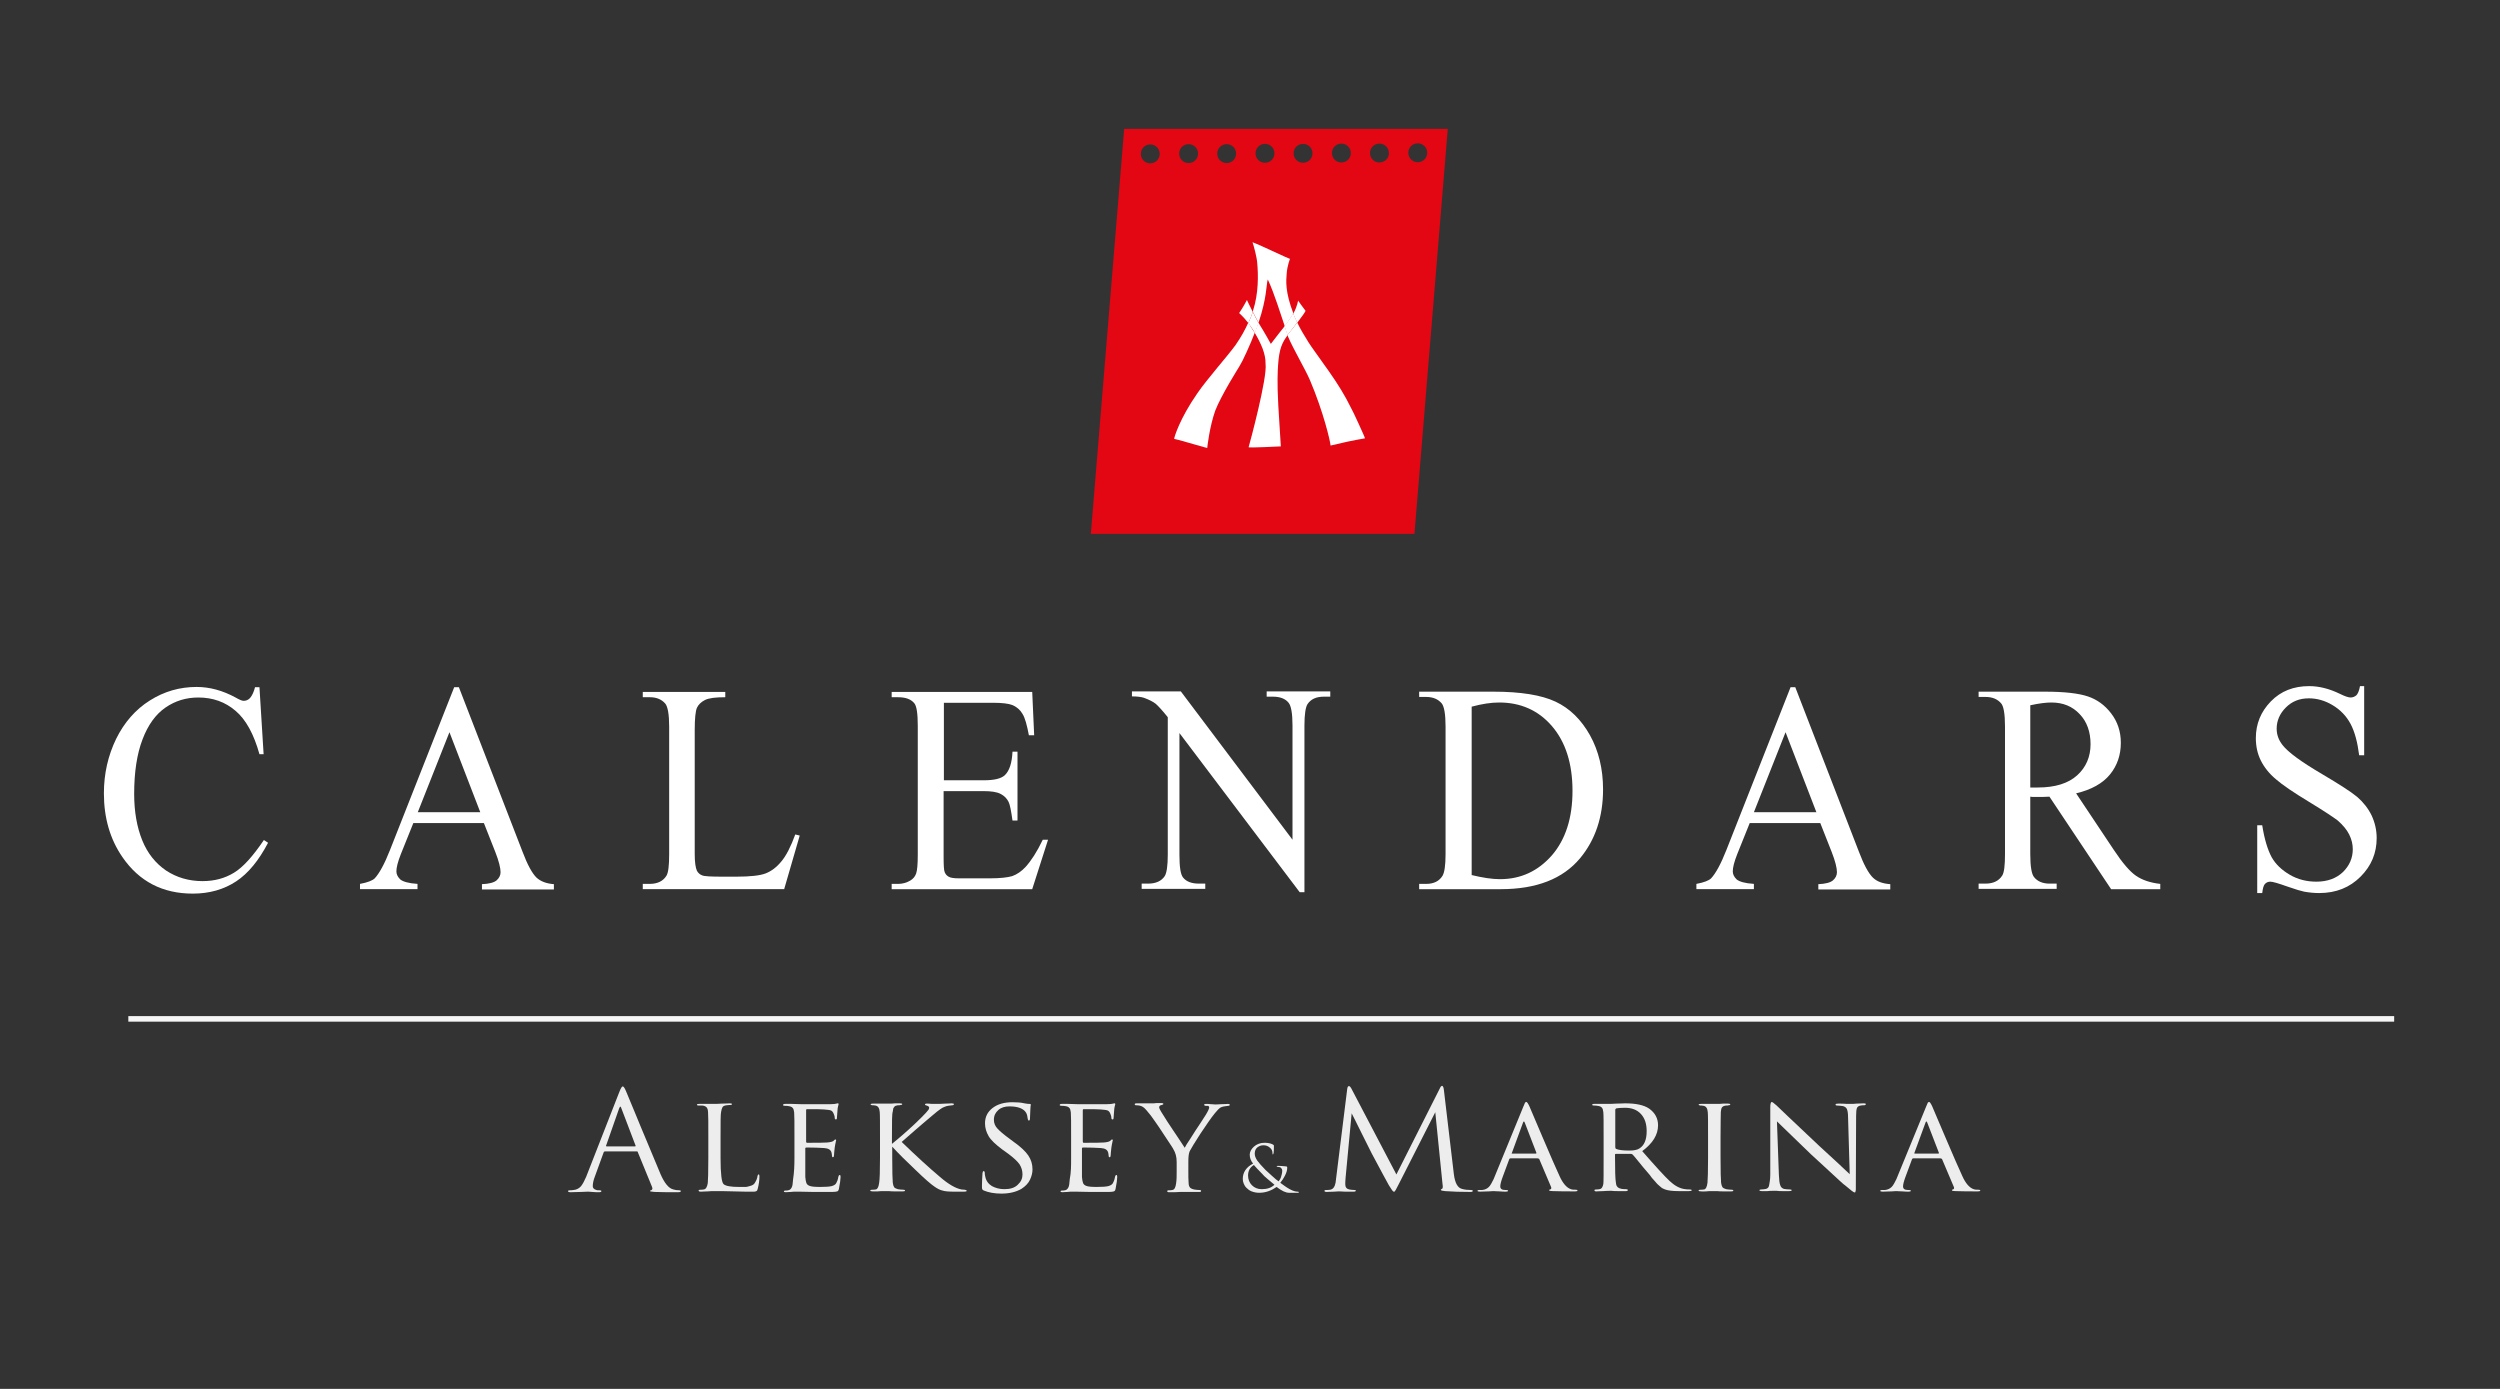 <?xml version="1.0" encoding="utf-8"?>
<!-- Generator: Adobe Illustrator 26.0.2, SVG Export Plug-In . SVG Version: 6.00 Build 0)  -->
<svg version="1.1" xmlns="http://www.w3.org/2000/svg" xmlns:xlink="http://www.w3.org/1999/xlink" x="0px" y="0px"
	 viewBox="0 0 900 500" style="enable-background:new 0 0 900 500;" xml:space="preserve">
<rect x="0" y="0" width="900" height="500" fill="#333333" stroke="none"/>
<style type="text/css">
	.st0{display:none;}
	.st1{display:inline;fill:#878787;}
	.st2{enable-background:new    ;}
	.st3{fill:#FFFFFF;}
	.st4{fill:#EDEDED;}
	.st5{fill:#F6F6F6;}
	.st6{fill:#E30613;}
</style>
<g id="Layer_2" class="st0">
	<rect class="st1" width="900" height="500"/>
</g>
<g id="Layer_1">
	<g id="Layer_1_00000039123547991992317330000000621986637348769696_">
		<g class="st2">
			<path class="st3" d="M93.4,247.3l1.5,24.2h-1.5c-2-7.2-4.9-12.5-8.6-15.6c-3.7-3.2-8.2-4.8-13.4-4.8c-4.4,0-8.3,1.2-11.8,3.6
				c-3.5,2.4-6.3,6.2-8.3,11.5c-2,5.2-3,11.8-3,19.6c0,6.4,1,12,2.9,16.7c1.9,4.7,4.8,8.3,8.6,10.9c3.8,2.5,8.2,3.8,13.1,3.8
				c4.3,0,8-1,11.3-3c3.3-2,6.8-5.9,10.8-11.8l1.5,1c-3.3,6.3-7.1,11-11.5,13.9c-4.4,2.9-9.6,4.4-15.6,4.4
				c-10.9,0-19.3-4.4-25.3-13.1c-4.5-6.5-6.7-14.2-6.7-23c0-7.1,1.5-13.6,4.4-19.6c2.9-5.9,7-10.6,12.1-13.8
				c5.2-3.3,10.8-4.9,16.9-4.9c4.7,0,9.4,1.3,14,3.8c1.4,0.8,2.3,1.2,2.9,1.2c0.9,0,1.6-0.3,2.3-1c0.8-0.9,1.4-2.3,1.8-3.9H93.4z"/>
			<path class="st3" d="M174.2,296.3h-25.4l-4.5,11.2c-1.1,2.8-1.6,4.8-1.6,6.2c0,1.1,0.5,2,1.4,2.9c1,0.8,3,1.4,6.2,1.6v1.9h-20.7
				v-1.9c2.7-0.5,4.5-1.2,5.3-2c1.6-1.7,3.5-5.1,5.5-10.2l23.1-58.6h1.7l22.9,59.2c1.8,4.8,3.5,7.8,5,9.3c1.5,1.4,3.6,2.2,6.3,2.4
				v1.9h-25.9v-1.9c2.6-0.1,4.4-0.6,5.3-1.4s1.4-1.8,1.4-2.9c0-1.5-0.6-4-1.9-7.3L174.2,296.3z M172.9,292.4l-11.1-28.8l-11.4,28.8
				H172.9z"/>
			<path class="st3" d="M286.3,300.4l1.6,0.4l-5.6,19.3h-50.9v-1.9h2.5c2.8,0,4.8-1,6-2.9c0.7-1.1,1-3.7,1-7.8v-45.9
				c0-4.4-0.5-7.2-1.4-8.3c-1.3-1.5-3.1-2.3-5.6-2.3h-2.5v-1.9h29.7v1.9c-3.5,0-5.9,0.3-7.3,1c-1.4,0.7-2.4,1.7-2.9,2.8
				c-0.5,1.1-0.8,3.8-0.8,8v44.7c0,2.9,0.3,4.9,0.8,6c0.4,0.7,1,1.3,1.8,1.6c0.8,0.4,3.3,0.5,7.6,0.5h4.8c5,0,8.6-0.4,10.6-1.2
				c2-0.8,3.9-2.2,5.6-4.3C283,308.1,284.7,304.8,286.3,300.4z"/>
			<path class="st3" d="M339.8,252.8v28.1h14.4c3.7,0,6.2-0.6,7.5-1.8c1.7-1.6,2.6-4.4,2.8-8.5h1.8v24.8h-1.8
				c-0.5-3.5-0.9-5.7-1.4-6.7c-0.6-1.2-1.5-2.2-2.9-2.9c-1.3-0.7-3.4-1-6.1-1h-14.4v23.5c0,3.1,0.1,5.1,0.4,5.7
				c0.3,0.7,0.7,1.2,1.4,1.6c0.6,0.4,1.9,0.6,3.7,0.6h11.1c3.7,0,6.4-0.3,8.1-0.8c1.7-0.6,3.3-1.7,4.8-3.3c2-2.2,4.1-5.4,6.2-9.8
				h1.9l-5.7,17.8h-50.6v-1.9h2.3c1.6,0,3-0.4,4.4-1.2c1-0.6,1.7-1.4,2.1-2.5c0.4-1.1,0.6-3.4,0.6-6.9v-46.2c0-4.5-0.4-7.3-1.3-8.3
				c-1.2-1.4-3.1-2.1-5.8-2.1h-2.3v-1.9h50.6l0.7,15.6h-1.9c-0.7-3.7-1.4-6.3-2.3-7.7c-0.8-1.4-2-2.5-3.7-3.2
				c-1.3-0.5-3.6-0.8-6.8-0.8H339.8z"/>
			<path class="st3" d="M407.3,248.9h17.8l40.2,53.4v-41.1c0-4.4-0.5-7.1-1.4-8.2c-1.2-1.5-3.1-2.2-5.7-2.2H456v-1.9h22.9v1.9h-2.3
				c-2.8,0-4.7,0.9-5.9,2.7c-0.7,1.1-1.1,3.7-1.1,7.7v60h-1.7l-43.3-57.3v43.8c0,4.4,0.4,7.1,1.3,8.2c1.2,1.5,3.1,2.2,5.7,2.2h2.3
				v1.9h-22.9v-1.9h2.3c2.8,0,4.8-0.9,6-2.7c0.7-1.1,1.1-3.7,1.1-7.7v-49.5c-1.9-2.4-3.4-4-4.3-4.8c-1-0.8-2.4-1.5-4.3-2.2
				c-0.9-0.3-2.4-0.5-4.3-0.5V248.9z"/>
			<path class="st3" d="M510.9,320.1v-1.9h2.5c2.8,0,4.7-1,5.9-2.9c0.7-1.2,1.1-3.7,1.1-7.8v-46c0-4.4-0.5-7.2-1.4-8.3
				c-1.3-1.5-3.1-2.3-5.6-2.3h-2.5v-1.9h26.7c9.8,0,17.3,1.2,22.4,3.6c5.1,2.4,9.2,6.4,12.4,12.1c3.1,5.6,4.7,12.1,4.7,19.5
				c0,9.9-2.8,18.2-8.3,24.8c-6.2,7.4-15.7,11.1-28.5,11.1H510.9z M529.7,315c4.1,1,7.5,1.5,10.3,1.5c7.5,0,13.7-2.9,18.7-8.6
				c4.9-5.7,7.4-13.4,7.4-23.2c0-9.8-2.5-17.6-7.4-23.3s-11.3-8.5-19-8.5c-2.9,0-6.2,0.5-9.9,1.5V315z"/>
			<path class="st3" d="M655.3,296.3h-25.4l-4.5,11.2c-1.1,2.8-1.6,4.8-1.6,6.2c0,1.1,0.5,2,1.4,2.9c1,0.8,3,1.4,6.2,1.6v1.9h-20.7
				v-1.9c2.7-0.5,4.5-1.2,5.3-2c1.6-1.7,3.5-5.1,5.5-10.2l23.1-58.6h1.7l22.9,59.2c1.8,4.8,3.5,7.8,5,9.3s3.6,2.2,6.3,2.4v1.9h-25.9
				v-1.9c2.6-0.1,4.4-0.6,5.3-1.4c0.9-0.8,1.4-1.8,1.4-2.9c0-1.5-0.6-4-1.9-7.3L655.3,296.3z M653.9,292.4l-11.1-28.8l-11.4,28.8
				H653.9z"/>
			<path class="st3" d="M777.5,320.1H760l-22.2-33.3c-1.6,0.1-3,0.1-4,0.1c-0.4,0-0.9,0-1.4,0c-0.5,0-1,0-1.5-0.1v20.7
				c0,4.5,0.5,7.3,1.4,8.3c1.2,1.5,3.1,2.3,5.5,2.3h2.6v1.9h-28.1v-1.9h2.5c2.8,0,4.8-1,6-2.9c0.7-1.1,1-3.7,1-7.7v-46
				c0-4.5-0.5-7.3-1.4-8.3c-1.3-1.5-3.1-2.3-5.6-2.3h-2.5v-1.9h23.9c7,0,12.1,0.6,15.4,1.7c3.3,1.1,6.1,3.1,8.4,6.1
				c2.3,3,3.5,6.5,3.5,10.6c0,4.4-1.3,8.2-3.9,11.4c-2.6,3.2-6.7,5.5-12.2,6.8l13.6,20.4c3.1,4.7,5.8,7.8,8,9.3s5.1,2.5,8.7,2.9
				V320.1z M730.9,283.5c0.6,0,1.1,0,1.6,0c0.5,0,0.8,0,1.1,0c6.3,0,11-1.5,14.2-4.4c3.2-2.9,4.8-6.7,4.8-11.2
				c0-4.4-1.3-8.1-3.9-10.8c-2.6-2.8-6-4.2-10.2-4.2c-1.9,0-4.4,0.3-7.6,1V283.5z"/>
			<path class="st3" d="M851.1,247.3v24.6h-1.8c-0.6-4.7-1.6-8.5-3.1-11.3s-3.6-5-6.4-6.7s-5.7-2.5-8.6-2.5c-3.4,0-6.1,1.1-8.3,3.3
				c-2.2,2.2-3.3,4.8-3.3,7.6c0,2.2,0.7,4.1,2.1,5.9c2,2.6,6.8,6.1,14.3,10.5c6.1,3.6,10.3,6.3,12.6,8.2c2.2,1.9,4,4.2,5.2,6.7
				c1.2,2.6,1.8,5.3,1.8,8.1c0,5.4-1.9,10-5.8,13.9c-3.9,3.9-8.8,5.9-14.9,5.9c-1.9,0-3.7-0.2-5.4-0.5c-1-0.2-3.1-0.8-6.2-1.9
				c-3.1-1.1-5.1-1.7-6-1.7c-0.8,0-1.4,0.3-1.9,0.8c-0.5,0.5-0.8,1.6-1,3.3h-1.8v-24.4h1.8c0.8,5.1,2,8.9,3.4,11.5
				c1.4,2.5,3.6,4.6,6.5,6.3c2.9,1.7,6.1,2.5,9.6,2.5c4,0,7.2-1.2,9.6-3.5c2.3-2.3,3.5-5,3.5-8.2c0-1.7-0.4-3.5-1.3-5.3
				c-0.9-1.8-2.3-3.4-4.1-5c-1.3-1-4.7-3.3-10.3-6.7c-5.6-3.4-9.6-6.1-12-8.2c-2.4-2-4.2-4.3-5.4-6.7c-1.2-2.4-1.8-5.1-1.8-8.1
				c0-5.1,1.8-9.5,5.4-13.2c3.6-3.7,8.2-5.5,13.8-5.5c3.5,0,7.2,0.9,11.1,2.8c1.8,0.9,3.1,1.3,3.8,1.3c0.8,0,1.5-0.3,2.1-0.8
				c0.5-0.5,1-1.6,1.3-3.3H851.1z"/>
		</g>
		<path class="st4" d="M229.3,414.5h-11.5c-0.2,0-0.4,0.1-0.5,0.4l-3.2,8.8c-0.5,1.3-0.7,2.4-0.7,3.3c0,0.5,0.2,0.8,0.6,1.1
			c0.4,0.2,0.8,0.4,1.3,0.4h0.5c0.5,0,0.7,0.1,0.7,0.3c0,0.3-0.3,0.4-1,0.4c-0.5,0-1.3,0-2.3-0.1s-1.6-0.1-1.7-0.1
			c0,0-0.8,0-2.3,0.1c-1.5,0-2.7,0.1-3.7,0.1c-0.7,0-1-0.1-1-0.4c0-0.2,0.2-0.3,0.7-0.3c0.3,0,0.7,0,1.3-0.1c1.1-0.1,2-0.6,2.7-1.4
			c0.6-0.8,1.2-1.9,1.8-3.3L223,393c0.5-1.3,0.9-1.9,1.2-1.9c0.3,0,0.7,0.6,1.2,1.8c0.1,0.3,1,2.5,2.7,6.5s3.4,8.4,5.4,13
			c1.9,4.6,3.4,8.1,4.3,10.3c1.4,3.2,2.9,5.1,4.6,5.5c0.6,0.2,1.3,0.3,2.1,0.3c0.4,0,0.6,0.1,0.6,0.3c0,0.3-0.4,0.4-1.1,0.4
			c-3.1,0-5.9,0-8.4-0.1c-1.1-0.1-1.6-0.2-1.6-0.3s0.1-0.3,0.4-0.3c0.5-0.2,0.6-0.6,0.3-1.3l-5-12.2
			C229.6,414.6,229.5,414.5,229.3,414.5z M218.4,412.7h10.2c0.2,0,0.3-0.1,0.2-0.3l-5.1-13.4c-0.2-0.8-0.5-0.8-0.8,0l-4.7,13.4
			C218.1,412.6,218.2,412.7,218.4,412.7z"/>
		<path class="st4" d="M259.4,409.5v7.5c0,5.6,0.4,8.7,1.1,9.3c0.8,0.7,2.7,1,5.6,1c1,0,1.8,0,2.3,0c0.5,0,1.1-0.2,1.8-0.4
			c0.7-0.2,1.2-0.5,1.5-1c0.5-0.8,0.9-1.6,1-2.5c0.1-0.4,0.2-0.6,0.4-0.6c0.2,0,0.3,0.2,0.3,0.6c0,1.5-0.2,2.9-0.6,4.5
			c-0.1,0.3-0.2,0.5-0.2,0.6c0,0.1-0.2,0.2-0.3,0.3c-0.2,0.1-0.5,0.2-0.8,0.2c-0.3,0-0.8,0-1.5,0c-1.1,0-3,0-5.8-0.1
			c-2.8-0.1-5.2-0.1-7.1-0.1c-0.6,0-1.3,0-2.3,0.1c-1,0-1.8,0.1-2.4,0.1c-0.6,0-0.9-0.1-0.9-0.4c0-0.2,0.2-0.3,0.6-0.3
			c0.6,0,1,0,1.3-0.1c0.7-0.1,1.2-0.9,1.4-2.3c0.1-0.8,0.2-3.9,0.2-9.1v-7.4c0-5.1,0-8.1-0.1-9c0-0.5-0.1-0.9-0.2-1.2
			c-0.1-0.3-0.3-0.6-0.6-0.8c-0.3-0.2-0.8-0.4-1.3-0.4c-0.2,0-0.7,0-1.3,0c-0.4,0-0.6-0.1-0.6-0.3c0-0.2,0.3-0.3,0.8-0.3
			c0.4,0,0.9,0,1.4,0c0.5,0,1,0,1.5,0c0.5,0,0.9,0,1.3,0c0.4,0,0.7,0,1,0l0.4,0c0.2,0,1,0,2.5-0.1c1.5,0,2.5-0.1,3-0.1
			c0.5,0,0.7,0.1,0.7,0.3c0,0.2-0.2,0.3-0.6,0.3c-0.2,0-0.7,0-1.4,0.1c-0.7,0.1-1.2,0.3-1.4,0.7c-0.2,0.4-0.4,0.9-0.5,1.7
			C259.4,401,259.4,404,259.4,409.5z"/>
		<path class="st4" d="M286,416.9v-7.4c0-5.1,0-8.1-0.1-9c-0.1-0.7-0.2-1.3-0.5-1.6c-0.3-0.4-0.8-0.6-1.5-0.7
			c-0.4-0.1-0.9-0.1-1.3-0.1c-0.5,0-0.7-0.1-0.7-0.3c0-0.3,0.3-0.4,0.8-0.4c0.3,0,1,0,2.2,0c1.1,0,2.2,0.1,3.3,0.1
			c6.5,0,10.1,0,10.8,0c1.1,0,1.8-0.1,2.1-0.2c0.3-0.1,0.5-0.1,0.6-0.1c0.1,0,0.2,0.1,0.2,0.3c0,0.1-0.1,0.3-0.2,0.8
			c-0.1,0.5-0.2,0.9-0.2,1.4c-0.1,1.4-0.2,2.3-0.2,2.6c0,0.5-0.1,0.7-0.4,0.7c-0.2,0-0.4-0.2-0.4-0.5c0-0.6-0.2-1.2-0.4-1.6
			c-0.2-0.5-0.5-0.9-0.9-1.1c-0.4-0.2-1.3-0.3-2.6-0.4c-0.9-0.1-3-0.1-6.1-0.1c-0.2,0-0.3,0.1-0.3,0.4v11.2c0,0.3,0.1,0.5,0.3,0.5
			c3.7,0,6.1,0,7.2-0.1c1.3-0.1,2.1-0.3,2.5-0.7c0.2-0.3,0.4-0.4,0.6-0.4c0.1,0,0.2,0.1,0.2,0.3c0,0.1,0,0.2-0.1,0.4
			c0,0.2-0.1,0.6-0.2,1c-0.1,0.4-0.1,0.8-0.2,1.2c-0.1,0.6-0.1,1.2-0.2,1.9c0,0.7-0.1,1.1-0.1,1.1c0,0.4-0.2,0.5-0.4,0.5
			c-0.2,0-0.3-0.2-0.3-0.6c0-0.4-0.1-0.8-0.2-1.2c-0.3-0.9-1.1-1.4-2.6-1.5c-1.6-0.1-3.8-0.2-6.4-0.2c-0.2,0-0.4,0.1-0.4,0.3v3.6
			c0,0.3,0,1,0,2.1s0,2.1,0,2.9s0,1.4,0,1.7c0.1,1,0.2,1.7,0.4,2.2c0.2,0.5,0.6,0.8,1.1,1c0.7,0.3,2,0.4,3.9,0.4
			c2,0,3.3-0.1,4.1-0.3c0.7-0.2,1.3-0.5,1.6-1c0.3-0.5,0.6-1.2,0.8-2.3c0.1-0.5,0.3-0.7,0.5-0.7c0.2,0,0.3,0.2,0.3,0.7
			c0,0.8-0.2,2.3-0.6,4.3c-0.1,0.5-0.3,0.8-0.6,0.9c-0.3,0.1-0.9,0.2-1.8,0.2c-1.3,0-2.7,0-4.1,0c-1.4,0-2.3,0-2.8,0
			c-3.7-0.1-5.8-0.1-6.3-0.1c-0.4,0-1,0-1.7,0.1c-0.8,0-1.4,0.1-1.8,0.1c-0.5,0-0.7-0.1-0.7-0.3c0-0.2,0.2-0.3,0.5-0.3
			s0.7,0,1.1-0.1c0.5-0.1,0.9-0.4,1.2-1c0.3-0.5,0.4-1.5,0.5-2.9C285.9,422.1,286,419.6,286,416.9z"/>
		<path class="st4" d="M321.1,409.5v2.3c4.3-3.5,7.8-6.7,10.7-9.6c1.3-1.3,2.1-2.2,2.3-2.5c0.3-0.3,0.4-0.7,0.4-0.9
			c0-0.4-0.3-0.6-0.9-0.8c-0.4-0.1-0.6-0.2-0.6-0.4c0-0.2,0.2-0.3,0.5-0.3c0.1,0,0.3,0,0.7,0c0.4,0,0.8,0.1,1.4,0.1
			c0.6,0,1.1,0,1.6,0c0.6,0,1.6,0,3-0.1c1.4,0,2.1-0.1,2.3-0.1c0.6,0,0.9,0.1,0.9,0.3c0,0.2-0.2,0.4-0.6,0.4c-1,0.1-1.9,0.2-2.6,0.5
			c-0.6,0.2-1.2,0.5-1.7,0.9c-0.6,0.4-1.6,1.2-3,2.4c-1.5,1.2-3.5,3-6.1,5.2c-2.6,2.3-4.2,3.7-4.8,4.2c5.5,5.3,10.1,9.5,13.8,12.6
			c3,2.6,5.6,4.1,7.7,4.5c0.2,0,0.6,0.1,1.2,0.1c0.5,0.1,0.7,0.2,0.7,0.4s-0.3,0.3-0.9,0.3h-3.5c-2,0-3.4-0.1-4.3-0.4
			c-0.9-0.2-1.9-0.7-3-1.5c-1.2-0.8-3.5-2.8-6.8-6c-3.4-3.2-6.2-6-8.3-8.3v3.9c0,5.1,0.1,8.1,0.2,9.1c0.1,0.8,0.3,1.3,0.5,1.6
			c0.2,0.3,0.7,0.5,1.3,0.7c0.6,0.1,1.3,0.2,2,0.2c0.4,0,0.6,0.1,0.6,0.3c0,0.2-0.2,0.3-0.7,0.3c-0.8,0-1.7,0-2.7,0
			c-1,0-1.8,0-2.4-0.1c-0.6,0-1,0-1,0c0,0-0.3,0-0.9,0c-0.6,0-1.3,0-2.1,0.1c-0.8,0-1.4,0-1.8,0c-0.6,0-0.9-0.1-0.9-0.3
			c0-0.2,0.2-0.3,0.7-0.3c0.4,0,0.9,0,1.3-0.1c0.6-0.1,1-0.9,1.2-2.4c0.2-1.2,0.3-4.2,0.3-9v-7.4c0-5.1,0-8.2-0.1-9.1
			c-0.1-1.4-0.6-2.1-1.5-2.3c-0.2,0-0.5-0.1-0.7-0.1c-0.3,0-0.4,0-0.5,0c-0.4-0.1-0.6-0.2-0.6-0.3c0-0.2,0.3-0.3,0.8-0.3
			c0.5,0,1.1,0,1.9,0c0.8,0,1.5,0,2.1,0l0.9,0c0,0,0.4,0,1,0c0.6,0,1.3,0,2.1-0.1c0.8,0,1.4,0,1.8,0c0.5,0,0.8,0.1,0.8,0.3
			c0,0.2-0.2,0.3-0.6,0.3c-0.1,0-0.3,0.1-0.5,0.1c-0.2,0-0.4,0-0.5,0c-0.5,0.1-0.9,0.2-1.1,0.4s-0.4,0.5-0.5,0.7
			c-0.1,0.3-0.1,0.7-0.2,1.2C321.1,400.9,321.1,403.9,321.1,409.5z"/>
		<path class="st4" d="M360.5,429.7c-2.5,0-4.6-0.4-6.3-1.1c-0.3-0.1-0.5-0.3-0.6-0.5c-0.1-0.2-0.1-0.6-0.1-1.2
			c0-1.3,0.1-2.8,0.2-4.6c0.1-0.5,0.2-0.7,0.4-0.7c0.2,0,0.4,0.2,0.4,0.5c0,0.6,0.1,1.1,0.2,1.5c0.3,1.5,1.1,2.6,2.4,3.4
			c1.3,0.7,2.8,1.1,4.5,1.1c2.1,0,3.7-0.5,4.8-1.6c1.2-1.1,1.7-2.3,1.7-3.7c0-1.4-0.4-2.6-1.1-3.7c-0.8-1.1-2.1-2.3-4.1-3.8
			l-2.1-1.5c-2.4-1.8-4.1-3.4-4.9-4.8s-1.3-2.9-1.3-4.6c0-2.3,0.9-4.1,2.7-5.5c1.8-1.4,4.2-2.1,7.2-2.1c1.6,0,3.1,0.1,4.3,0.4
			c0.9,0.2,1.5,0.2,1.8,0.2c0.3,0,0.5,0.1,0.5,0.3l-0.1,0.6c0,0.4-0.1,1-0.1,1.7c0,0.8-0.1,1.6-0.1,2.4c0,0.7-0.1,1-0.4,1
			c-0.2,0-0.3-0.2-0.4-0.5c-0.1-1-0.3-1.8-0.6-2.3c-0.9-1.5-2.9-2.3-6-2.3c-1.6,0-3,0.4-4,1.3c-1,0.9-1.6,2-1.6,3.5
			c0,1.2,0.4,2.2,1.2,3.1c0.8,0.9,2.3,2.2,4.5,3.8l1.2,0.9c2.7,1.9,4.5,3.6,5.5,5.1c1,1.5,1.5,3.1,1.5,5c0,1.2-0.3,2.4-0.9,3.7
			c-0.6,1.3-1.7,2.4-3.1,3.3C365.8,429.1,363.4,429.7,360.5,429.7z"/>
		<path class="st4" d="M385.6,416.9v-7.4c0-5.1,0-8.1-0.1-9c-0.1-0.7-0.2-1.3-0.5-1.6c-0.3-0.4-0.8-0.6-1.5-0.7
			c-0.4-0.1-0.9-0.1-1.3-0.1c-0.5,0-0.7-0.1-0.7-0.3c0-0.3,0.3-0.4,0.8-0.4c0.3,0,1,0,2.2,0c1.1,0,2.2,0.1,3.3,0.1
			c6.5,0,10.1,0,10.8,0c1.1,0,1.8-0.1,2.1-0.2c0.3-0.1,0.5-0.1,0.6-0.1c0.1,0,0.2,0.1,0.2,0.3c0,0.1-0.1,0.3-0.2,0.8
			c-0.1,0.5-0.2,0.9-0.2,1.4c-0.1,1.4-0.2,2.3-0.2,2.6c0,0.5-0.1,0.7-0.4,0.7c-0.2,0-0.4-0.2-0.4-0.5c0-0.6-0.2-1.2-0.4-1.6
			c-0.2-0.5-0.5-0.9-0.9-1.1c-0.4-0.2-1.3-0.3-2.6-0.4c-0.9-0.1-3-0.1-6.1-0.1c-0.2,0-0.3,0.1-0.3,0.4v11.2c0,0.3,0.1,0.5,0.3,0.5
			c3.7,0,6.1,0,7.2-0.1c1.3-0.1,2.1-0.3,2.5-0.7c0.2-0.3,0.4-0.4,0.6-0.4c0.1,0,0.2,0.1,0.2,0.3c0,0.1,0,0.2-0.1,0.4
			c0,0.2-0.1,0.6-0.2,1c-0.1,0.4-0.1,0.8-0.2,1.2c-0.1,0.6-0.1,1.2-0.2,1.9c0,0.7-0.1,1.1-0.1,1.1c0,0.4-0.2,0.5-0.4,0.5
			c-0.2,0-0.3-0.2-0.3-0.6c0-0.4-0.1-0.8-0.2-1.2c-0.3-0.9-1.1-1.4-2.6-1.5c-1.6-0.1-3.8-0.2-6.4-0.2c-0.2,0-0.4,0.1-0.4,0.3v3.6
			c0,0.3,0,1,0,2.1s0,2.1,0,2.9s0,1.4,0,1.7c0.1,1,0.2,1.7,0.4,2.2c0.2,0.5,0.6,0.8,1.1,1c0.7,0.3,2,0.4,3.9,0.4
			c2,0,3.3-0.1,4.1-0.3c0.7-0.2,1.3-0.5,1.6-1c0.3-0.5,0.6-1.2,0.8-2.3c0.1-0.5,0.3-0.7,0.5-0.7c0.2,0,0.3,0.2,0.3,0.7
			c0,0.8-0.2,2.3-0.6,4.3c-0.1,0.5-0.3,0.8-0.6,0.9c-0.3,0.1-0.9,0.2-1.8,0.2c-1.3,0-2.7,0-4.1,0c-1.4,0-2.3,0-2.8,0
			c-3.7-0.1-5.8-0.1-6.3-0.1c-0.4,0-1,0-1.7,0.1c-0.8,0-1.4,0.1-1.8,0.1c-0.5,0-0.7-0.1-0.7-0.3c0-0.2,0.2-0.3,0.5-0.3
			s0.7,0,1.1-0.1c0.5-0.1,0.9-0.4,1.2-1c0.3-0.5,0.4-1.5,0.5-2.9C385.6,422.1,385.6,419.6,385.6,416.9z"/>
		<path class="st4" d="M423.6,421.9v-3.6c0-1.8-0.4-3.3-1.2-4.6c-0.2-0.5-1.5-2.3-3.7-5.7s-3.7-5.4-4.4-6.4c-1.2-1.5-2.1-2.6-2.7-3
			c-0.7-0.5-1.5-0.7-2.5-0.7c-0.4,0-0.6-0.1-0.6-0.4c0-0.2,0.2-0.3,0.6-0.3c0.2,0,0.8,0,1.6,0c0.8,0,1.6,0,2.3,0l1.1,0
			c0.1,0,0.3,0,0.7,0c0.4,0,0.9,0,1.5-0.1c0.6,0,1.2,0,1.8,0c0.5,0,0.7,0.1,0.7,0.3c0,0.2-0.2,0.3-0.6,0.4c-0.6,0.1-0.9,0.4-0.9,0.8
			c0,0.3,0.2,0.8,0.7,1.6c0.2,0.4,1,1.5,2.2,3.5c1.3,1.9,2.6,4,4,6c1.4,2.1,2.1,3.2,2.3,3.5c0.2-0.5,0.9-1.6,2.1-3.4
			c1.1-1.8,2.3-3.6,3.5-5.4c1.2-1.8,1.9-2.9,2-3.1c0.8-1.3,1.2-2.2,1.2-2.6c0-0.1,0-0.2-0.1-0.3c0-0.1-0.1-0.1-0.1-0.2
			c0,0-0.1-0.1-0.2-0.1c-0.1,0-0.2,0-0.2,0c0,0-0.1,0-0.3,0c-0.2,0-0.3,0-0.3,0c-0.4,0-0.6-0.2-0.6-0.4c0-0.2,0.2-0.3,0.6-0.3
			c0.5,0,1.1,0,1.8,0.1c0.7,0,1.2,0.1,1.5,0.1c0.2,0,1,0,2.3-0.1c1.3,0,2.1-0.1,2.4-0.1c0.4,0,0.6,0.1,0.6,0.3
			c0,0.3-0.2,0.4-0.6,0.4c-1.2,0.1-2.1,0.3-2.7,0.6c-0.5,0.3-1.2,1-2,2c-1.5,1.8-3.2,4.4-5.3,7.5c-2.1,3.2-3.3,5.3-3.8,6.2
			c-0.4,0.9-0.5,2.2-0.5,3.9v3.6c0,1.5,0,2.8,0.1,4c0,0.5,0.1,0.9,0.2,1.1c0.1,0.2,0.2,0.5,0.5,0.7c0.3,0.2,0.7,0.4,1.2,0.5
			c0.6,0.1,1.3,0.2,2,0.2c0.4,0,0.6,0.1,0.6,0.3c0,0.3-0.2,0.4-0.6,0.4c-0.5,0-1,0-1.6,0c-0.6,0-1.1,0-1.6,0c-0.5,0-1,0-1.4,0
			s-0.8,0-1,0s-0.4,0-0.5,0h-0.9c-0.6,0-1.3,0.1-2.1,0.1c-0.8,0-1.4,0-1.8,0c-0.5,0-0.7-0.1-0.7-0.4c0-0.2,0.2-0.3,0.5-0.3
			c0.5,0,0.9,0,1.3-0.1c0.8-0.1,1.2-0.9,1.4-2.4C423.6,424.7,423.6,423.4,423.6,421.9z"/>
		<path class="st4" d="M453.3,429.4c-1,0-1.9-0.2-2.7-0.5c-0.8-0.3-1.4-0.8-1.9-1.3c-0.5-0.5-0.8-1.1-1-1.6s-0.3-1.1-0.3-1.6
			c0-2.3,1.2-4.2,3.7-5.5c-0.8-1-1.2-2.1-1.2-3.2c0-1,0.5-2,1.5-2.9c1-0.9,2.3-1.4,3.8-1.4c1.2,0,2.1,0.2,2.8,0.5
			c0.2,0.1,0.4,0.2,0.5,0.3c0.1,0.1,0.1,0.2,0.1,0.4c0,1.1,0,1.9-0.1,2.5c-0.1,0.4-0.2,0.5-0.3,0.5c-0.1,0-0.1-0.1-0.1-0.4
			c0-0.8-0.3-1.5-0.8-1.9c-0.7-0.7-1.5-1-2.5-1c-0.8,0-1.6,0.3-2.2,0.8c-0.6,0.5-0.9,1.3-0.9,2.2c0,0.8,0.3,1.6,0.9,2.5
			c0.6,0.8,1.6,2,3,3.4c0.4,0.4,1.2,1.1,2.3,2.1c1.1,1,1.9,1.7,2.4,2c0.4-0.5,0.7-1,0.9-1.7c0.2-0.7,0.4-1.4,0.4-2.1
			c0-0.5-0.2-0.8-0.5-1.1c-0.2-0.2-0.5-0.3-1-0.3c-0.3-0.1-0.5-0.1-0.5-0.2c0-0.1,0.1-0.2,0.4-0.2c0.9,0,1.9,0.1,3,0.2
			c0.3,0,0.4,0.2,0.4,0.5c0,0.9-0.3,1.8-0.8,2.8c-0.5,1-1.1,1.9-1.7,2.6c1.2,0.9,2.3,1.7,3.4,2.3c1.1,0.6,2,0.9,2.9,0.9
			c0.3,0,0.4,0.1,0.4,0.2s-0.1,0.2-0.3,0.2h-3.2c-0.7,0-1.3-0.2-2-0.5c-0.6-0.3-1.5-0.8-2.5-1.6
			C457.7,428.6,455.7,429.4,453.3,429.4z M454.2,428.1c2,0,3.5-0.5,4.6-1.6c-0.6-0.5-1.4-1.2-2.4-2s-1.7-1.5-2-1.9
			c-1.5-1.5-2.5-2.6-3-3.2c-1.4,0.8-2.1,2.1-2.1,3.8c0,1.4,0.5,2.6,1.4,3.5C451.6,427.6,452.8,428.1,454.2,428.1z"/>
		<path class="st4" d="M519.8,392.4l3.6,30.4c0.4,3,1.3,4.8,2.9,5.2c1,0.3,2.1,0.4,3.3,0.4c0.4,0,0.6,0.1,0.6,0.3
			c0,0.3-0.3,0.4-0.8,0.4c-3.5,0-6.6-0.1-9.2-0.3c-1-0.1-1.5-0.2-1.5-0.5c0-0.1,0.1-0.2,0.4-0.3c0.3-0.1,0.4-0.7,0.2-1.8l-2.6-25.8
			l-13.2,26c-0.8,1.6-1.3,2.5-1.5,2.6c-0.1,0-0.2,0-0.3,0c-0.2,0-0.8-0.8-1.7-2.3c-0.6-1.1-2.7-4.9-6.2-11.5c-0.3-0.6-1.5-3-3.6-7.2
			c-2.1-4.2-3.3-6.7-3.6-7.2l-2.2,23.3c-0.1,1.1-0.1,1.8-0.1,2.3c0,1,0.5,1.6,1.4,1.8c0.6,0.1,1.2,0.2,1.9,0.2
			c0.4,0,0.5,0.1,0.5,0.2c0,0.3-0.3,0.4-0.8,0.4c-0.8,0-1.8,0-3.1,0l-2-0.1c-0.1,0-0.7,0-1.9,0.1c-1.2,0-2,0.1-2.6,0.1
			c-0.6,0-0.9-0.1-0.9-0.4c0-0.2,0.2-0.3,0.5-0.3c0.5,0,1.1,0,1.6-0.1c1-0.2,1.6-1,1.9-2.5c0-0.2,0.1-0.7,0.2-1.6L485,392
			c0.1-0.7,0.3-1,0.6-1c0.3,0,0.5,0.2,0.8,0.7l16.3,31.1l15.7-31.1c0.2-0.5,0.5-0.8,0.8-0.8C519.5,391,519.7,391.5,519.8,392.4z"/>
		<path class="st4" d="M553.5,417h-9.7c-0.2,0-0.4,0.1-0.5,0.4l-2.3,6.2c-0.6,1.6-0.9,2.8-0.9,3.5c0,0.9,0.6,1.3,1.8,1.3h0.4
			c0.4,0,0.6,0.1,0.6,0.3c0,0.2-0.3,0.3-0.8,0.3c-0.4,0-1.2,0-2.3-0.1c-1.1,0-1.8-0.1-1.9-0.1c0,0-0.7,0-1.9,0.1
			c-1.2,0-2.3,0.1-3.2,0.1c-0.6,0-0.9-0.1-0.9-0.3c0-0.2,0.2-0.3,0.6-0.3c0.5,0,0.9,0,1.1,0c1-0.1,1.8-0.5,2.4-1.1
			c0.6-0.6,1.1-1.6,1.7-2.8l10.7-26.1c0.3-0.7,0.5-1.2,0.6-1.4c0.1-0.2,0.3-0.3,0.5-0.3c0.2,0,0.6,0.5,1.1,1.6
			c0.1,0.2,1.6,3.8,4.6,10.8c3,7.1,5.1,11.8,6.2,14.2c1.2,2.7,2.6,4.3,4.1,4.8c0.5,0.2,1.1,0.2,1.8,0.2c0.4,0,0.6,0.1,0.6,0.3
			c0,0.2-0.3,0.3-0.8,0.3c-3,0-5.7,0-8.1-0.1c-0.9,0-1.3-0.1-1.3-0.3c0-0.2,0.1-0.3,0.4-0.3c0.4-0.2,0.5-0.5,0.2-1.1l-4.2-9.9
			C553.8,417.1,553.7,417,553.5,417z M544.4,415.3h8.5c0.2,0,0.2-0.1,0.2-0.3l-4.2-10.9c-0.2-0.5-0.4-0.5-0.6,0l-4,10.9
			C544.1,415.2,544.2,415.3,544.4,415.3z"/>
		<path class="st4" d="M577.3,416.9v-7.4c0-5.1,0-8.2-0.1-9.1c-0.1-0.7-0.2-1.3-0.5-1.6c-0.3-0.4-0.8-0.6-1.6-0.7
			c-0.4-0.1-0.9-0.1-1.3-0.1c-0.4,0-0.6-0.1-0.6-0.3c0-0.2,0.2-0.3,0.6-0.3s0.9,0,1.4,0c0.5,0,1,0,1.5,0s0.9,0,1.3,0s0.7,0,1,0
			l0.4,0c0.1,0,0.9,0,2.4-0.1c1.5,0,2.6-0.1,3.2-0.1c3.9,0,6.8,0.6,8.7,1.9c2.1,1.5,3.2,3.5,3.2,6c0,3.4-1.9,6.5-5.7,9.3
			c4.7,5.4,8,9,9.8,10.7c1.8,1.7,3.7,2.8,5.7,3c0.5,0.1,1,0.1,1.7,0.1c0.4,0,0.6,0.1,0.6,0.3c0,0.2-0.3,0.3-1,0.3h-3.7
			c-2.2,0-3.8-0.2-4.9-0.6c-0.3-0.1-0.6-0.3-0.9-0.4c-0.3-0.2-0.6-0.4-0.9-0.7c-0.3-0.3-0.6-0.5-0.8-0.7c-0.2-0.2-0.5-0.5-0.9-1
			c-0.4-0.4-0.7-0.8-0.9-1c-0.2-0.2-0.6-0.7-1-1.3c-0.5-0.6-0.8-1-1.1-1.3c-0.8-0.9-1.8-2.1-3-3.6s-1.9-2.3-2.1-2.5
			c-0.2-0.2-0.4-0.3-0.6-0.3l-5.5,0c-0.2,0-0.3,0.1-0.3,0.2v0.7c0,5,0.1,8.2,0.3,9.3c0.1,0.5,0.1,0.9,0.2,1.1
			c0.1,0.3,0.3,0.5,0.6,0.8c0.3,0.2,0.7,0.4,1.3,0.5c0.7,0.1,1.2,0.1,1.5,0.1c0.5,0,0.7,0.1,0.7,0.3c0,0.3-0.2,0.4-0.7,0.4
			c-0.8,0-1.7,0-2.7,0c-1,0-1.8,0-2.4-0.1l-0.9,0c-0.2,0-1,0-2.1,0.1c-1.2,0-2,0.1-2.5,0.1c-0.5,0-0.7-0.1-0.7-0.4
			c0-0.2,0.2-0.3,0.6-0.3c0.5,0,0.9,0,1.2-0.1c0.8-0.1,1.2-0.8,1.4-1.9C577.3,425.5,577.3,422.3,577.3,416.9z M581.5,399.5V413
			c0,0.3,0.1,0.5,0.3,0.6c0.9,0.4,2.4,0.6,4.7,0.6c1.6,0,2.8-0.2,3.6-0.7c1.8-1.1,2.7-3.1,2.7-6.3c0-2.7-0.7-4.7-2.1-6.2
			c-1.4-1.5-3.3-2.2-5.7-2.2c-1.4,0-2.4,0.1-3.1,0.2C581.6,399.2,581.5,399.3,581.5,399.5z"/>
		<path class="st4" d="M614.9,416.9v-7.4c0-5.1,0-8.2-0.1-9.1c-0.1-1.4-0.6-2.1-1.5-2.3c-0.2,0-0.5-0.1-0.7-0.1c-0.3,0-0.4,0-0.5,0
			c-0.4-0.1-0.6-0.2-0.6-0.3c0-0.2,0.3-0.3,0.8-0.3c0.5,0,1.1,0,1.9,0c0.8,0,1.5,0,2.1,0l0.9,0c0,0,0.4,0,1,0c0.6,0,1.3,0,2.1-0.1
			c0.8,0,1.4,0,1.8,0c0.5,0,0.8,0.1,0.8,0.3c0,0.2-0.2,0.3-0.6,0.3c-0.1,0-0.3,0.1-0.5,0.1c-0.2,0-0.4,0-0.5,0
			c-0.5,0.1-0.9,0.2-1.1,0.4c-0.3,0.2-0.4,0.5-0.5,0.7c-0.1,0.3-0.1,0.7-0.2,1.2c0,0.5-0.1,3.5-0.1,9v7.4c0,5.1,0.1,8.1,0.2,9.1
			c0.1,0.8,0.3,1.3,0.5,1.6c0.2,0.3,0.7,0.5,1.3,0.7c0.6,0.1,1.3,0.2,2,0.2c0.4,0,0.6,0.1,0.6,0.3c0,0.2-0.2,0.3-0.7,0.3
			c-0.8,0-1.7,0-2.7,0c-1,0-1.8,0-2.4-0.1c-0.6,0-1,0-1,0c0,0-0.3,0-0.9,0c-0.6,0-1.3,0-2.1,0.1s-1.4,0-1.8,0
			c-0.6,0-0.9-0.1-0.9-0.3c0-0.2,0.2-0.3,0.7-0.3c0.4,0,0.9,0,1.3-0.1c0.6-0.1,1-0.9,1.2-2.4C614.8,424.7,614.9,421.7,614.9,416.9z"
			/>
		<path class="st4" d="M637.3,422.9v-24.2c0-1.4,0.2-2,0.6-2c0.1,0,0.7,0.4,1.7,1.3c0.3,0.3,5.4,5.2,15.4,14.6
			c1.4,1.3,3.5,3.2,6.2,5.7c2.7,2.5,4.3,4,4.7,4.4l-0.6-20.6c0-1.4-0.2-2.3-0.4-2.8c-0.2-0.5-0.7-0.9-1.4-1.1
			c-0.8-0.1-1.5-0.2-2.1-0.2c-0.4,0-0.6-0.1-0.6-0.4c0-0.2,0.3-0.3,1-0.3c0.9,0,2,0,3.2,0.1l1.8,0c0,0,0.6,0,1.5-0.1
			c1,0,1.9-0.1,2.7-0.1c0.5,0,0.7,0.1,0.7,0.3c0,0.2-0.2,0.3-0.5,0.4c-0.1,0-0.3,0-0.6,0c-0.3,0-0.6,0.1-0.8,0.1
			c-0.6,0.1-1.1,0.4-1.3,0.9s-0.3,1.4-0.3,2.8l-0.1,24.8c0,0.6,0,1.1,0,1.5c0,0.3,0,0.6-0.1,0.8c0,0.2-0.1,0.3-0.1,0.4
			c-0.1,0-0.1,0.1-0.2,0.1c-0.4,0-1.5-0.9-3.5-2.6c-0.1,0-0.8-0.6-2.1-1.8c-1.3-1.2-3-2.8-5.2-4.8c-2.2-2-3.8-3.5-5-4.6
			c-3.7-3.6-7.8-7.5-12.2-11.8l0.7,19.3c0.1,1.8,0.2,3,0.5,3.7c0.2,0.7,0.7,1.1,1.3,1.3c0.6,0.1,1.3,0.2,2.2,0.2
			c0.4,0,0.6,0.1,0.6,0.3c0,0.2-0.3,0.3-0.9,0.3c-0.9,0-1.7,0-2.5,0c-0.8,0-1.4,0-1.9-0.1c-0.5,0-0.7,0-0.8,0c-0.1,0-0.3,0-0.8,0
			s-1,0-1.8,0.1c-0.7,0-1.4,0-2.1,0c-0.5,0-0.8-0.1-0.8-0.3c0-0.2,0.2-0.3,0.7-0.3c0.6,0,1.2-0.1,1.7-0.2c0.6-0.2,1-0.6,1.1-1.4
			S637.3,424.8,637.3,422.9z"/>
		<path class="st4" d="M698.5,417h-9.7c-0.2,0-0.4,0.1-0.5,0.4l-2.3,6.2c-0.6,1.6-0.9,2.8-0.9,3.5c0,0.9,0.6,1.3,1.8,1.3h0.4
			c0.4,0,0.6,0.1,0.6,0.3c0,0.2-0.3,0.3-0.8,0.3c-0.4,0-1.2,0-2.3-0.1c-1.1,0-1.8-0.1-1.9-0.1c0,0-0.7,0-1.9,0.1
			c-1.2,0-2.3,0.1-3.2,0.1c-0.6,0-0.9-0.1-0.9-0.3c0-0.2,0.2-0.3,0.6-0.3c0.5,0,0.9,0,1.1,0c1-0.1,1.8-0.5,2.4-1.1
			c0.6-0.6,1.1-1.6,1.7-2.8l10.7-26.1c0.3-0.7,0.5-1.2,0.6-1.4c0.1-0.2,0.3-0.3,0.5-0.3c0.2,0,0.6,0.5,1.1,1.6
			c0.1,0.2,1.6,3.8,4.6,10.8c3,7.1,5.1,11.8,6.2,14.2c1.2,2.7,2.6,4.3,4.1,4.8c0.5,0.2,1.1,0.2,1.8,0.2c0.4,0,0.6,0.1,0.6,0.3
			c0,0.2-0.3,0.3-0.8,0.3c-3,0-5.7,0-8.1-0.1c-0.9,0-1.3-0.1-1.3-0.3c0-0.2,0.1-0.3,0.4-0.3c0.4-0.2,0.5-0.5,0.2-1.1l-4.2-9.9
			C698.8,417.1,698.7,417,698.5,417z M689.3,415.3h8.5c0.2,0,0.2-0.1,0.2-0.3l-4.2-10.9c-0.2-0.5-0.4-0.5-0.6,0l-4,10.9
			C689.1,415.2,689.2,415.3,689.3,415.3z"/>
		<rect x="46.2" y="365.8" class="st5" width="815.7" height="2"/>
	</g>
	<g id="Layer_2_copy">
		<path class="st6" d="M404.7,46.4l-12,145.8h116.5l12-145.8C521.2,46.4,404.7,46.4,404.7,46.4z M414.1,58.8c-1.9,0-3.4-1.5-3.4-3.4
			s1.5-3.4,3.4-3.4s3.4,1.5,3.4,3.4S416,58.8,414.1,58.8z M427.9,58.7c-1.9,0-3.4-1.5-3.4-3.4s1.5-3.4,3.4-3.4s3.4,1.5,3.4,3.4
			S429.8,58.7,427.9,58.7z M441.6,58.7c-1.9,0-3.4-1.5-3.4-3.4s1.5-3.4,3.4-3.4s3.4,1.5,3.4,3.4S443.5,58.7,441.6,58.7z M455.4,58.6
			c-1.9,0-3.4-1.5-3.4-3.4s1.5-3.4,3.4-3.4s3.4,1.5,3.4,3.4S457.3,58.6,455.4,58.6z M469.1,58.6c-1.9,0-3.4-1.5-3.4-3.4
			s1.5-3.4,3.4-3.4s3.4,1.5,3.4,3.4S471,58.6,469.1,58.6z M482.9,58.5c-1.9,0-3.4-1.5-3.4-3.4s1.5-3.4,3.4-3.4s3.4,1.5,3.4,3.4
			S484.8,58.5,482.9,58.5z M496.6,58.5c-1.9,0-3.4-1.5-3.4-3.4s1.5-3.4,3.4-3.4s3.4,1.5,3.4,3.4C500.1,56.9,498.5,58.5,496.6,58.5z
			 M510.4,58.4c-1.9,0-3.4-1.5-3.4-3.4s1.5-3.4,3.4-3.4s3.4,1.5,3.4,3.4S512.3,58.4,510.4,58.4z"/>
		<g id="XMLID_00000121275929698704616120000011884190204262232968_">
			<g>
				<g>
					<path class="st3" d="M491.4,157.8c-4.2,0.7-8.3,1.6-12.4,2.6c-0.1-1.6-2.6-12.2-7.4-23.5c-1.6-3.8-6-11.2-7.9-15.7
						c-0.1-0.2-0.1-0.4-0.2-0.6c0.5-0.7,1.2-1.5,1.9-2.4c0.6-0.8,1.1-1.5,1.6-2.1c1.2,2.5,2.6,4.8,4.1,7.2c0.5,0.9,5.3,7.5,7.4,10.5
						c3.2,4.6,5.6,8.4,8,13.3C486.7,147.2,491.6,157.9,491.4,157.8z"/>
					<path class="st3" d="M467.3,108.2c0.9,1.3,1.8,2.5,2.7,3.7c-0.2,0.5-1,1.7-3,4.3c-0.3-0.7-0.6-1.3-0.9-2
						c-0.2-0.5-0.4-0.9-0.5-1.3C467.2,109.9,467.3,108.1,467.3,108.2z"/>
					<path class="st3" d="M466.1,114.1c0.3,0.7,0.6,1.3,0.9,2c-0.5,0.6-1,1.3-1.6,2.1c-0.7,0.9-1.3,1.7-1.9,2.4
						c-0.3-0.8-0.7-1.9-1.1-3.2c0.4-0.6,0.8-1.1,1.2-1.6c0.8-1.1,1.4-2.1,1.9-3C465.8,113.2,465.9,113.7,466.1,114.1z"/>
					<path class="st3" d="M465.6,112.8c-0.5,0.9-1.1,1.9-1.9,3c-0.3,0.5-0.7,1-1.2,1.6c-1.5-4.3-3.7-11.7-6.1-16.8
						c-0.6,2.2-0.3,6.5-3.3,15.5c-0.1-0.1-0.1-0.2-0.2-0.3c-0.5-0.8-1.2-2.2-1.9-3.6c0.1-0.1,0.1-0.3,0.1-0.4
						c2-6.2,1.9-12.8,1.5-17.1c-0.1-1.9-1.2-6.1-1.7-7.5c3,1.1,12.9,5.9,13.5,6c0,0-1,2.4-1.2,5.4C463,101,462.6,105,465.6,112.8z"
						/>
					<path class="st3" d="M462.5,117.4c0.4,1.3,0.8,2.4,1.1,3.2c-2,2.7-3.1,4.8-3.5,11c-0.1,1.7-0.4,5.8,0.1,14.6
						c0.2,3.1,0.9,14.2,0.9,14.5c0,0-11.8,0.6-11.6,0.3c0.5-1.7,6.8-25.1,6.1-30c0.1-3.6-1.7-7.5-3.9-11.2c0.5-1.3,1-2.6,1.3-3.7
						c2.5,4,4.5,7.7,4.5,7.7C459.7,120.9,461.3,118.9,462.5,117.4z"/>
					<path class="st3" d="M452.9,115.9c0.1,0.1,0.1,0.2,0.2,0.3c-0.4,1.2-0.8,2.4-1.3,3.7c-0.5-0.8-1-1.6-1.5-2.3
						c-0.3-0.4-0.6-0.9-0.9-1.3c0.7-1.6,1.3-3,1.6-4C451.7,113.7,452.4,115.1,452.9,115.9z"/>
					<path class="st3" d="M448.9,108c0,0,1,2.2,2.1,4.3c-0.3,1-0.9,2.4-1.6,4c-1.6-2.1-3.3-3.6-3.3-3.6
						C447.6,110.5,448.9,108,448.9,108z"/>
					<path class="st3" d="M450.2,117.5c0.5,0.8,1,1.6,1.5,2.3c-0.8,2.1-1.7,4.3-2.9,6.9c-2.5,5.5-2.4,4.6-6.3,11.3
						c-1.9,3.3-4,7.2-5,9.8c-2.1,5.9-2.9,13.4-2.9,13.5c-2.6-0.7-11.7-3.4-11.9-3.3c0-0.6,2-7.3,8.4-16.5
						c3.5-5.1,10.9-13.4,13.7-17.3c1.9-2.7,3.5-5.6,4.6-8.1C449.7,116.7,450,117.1,450.2,117.5z"/>
				</g>
			</g>
		</g>
	</g>
</g>
</svg>
